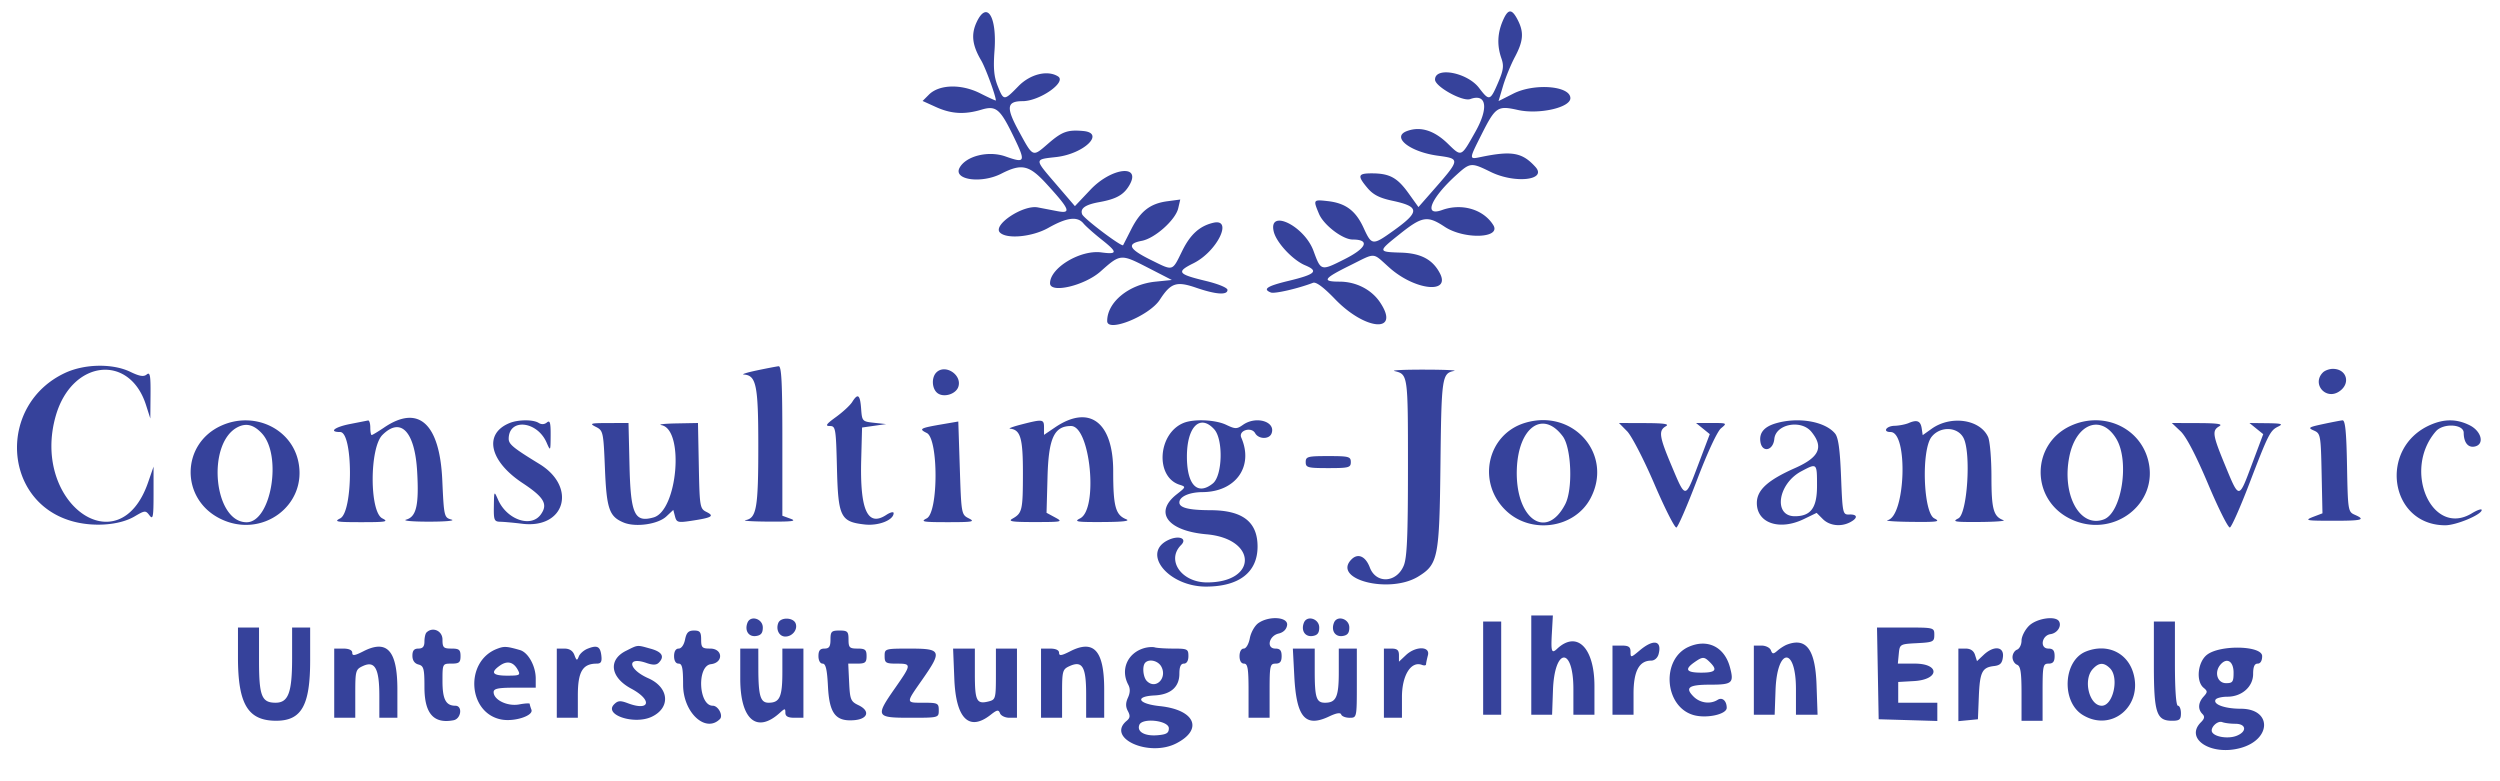 <svg width="320" height="100" xmlns="http://www.w3.org/2000/svg">
    <path
        d="M125.03 2.794c-.755 1.582-.596 2.98.56 4.94.56.948 1.855 4.48 1.882 5.127.002.056-.894-.352-1.992-.908-2.427-1.23-5.256-1.16-6.578.161l-.81.81 1.708.775c1.95.885 3.663.987 5.801.346 1.902-.57 2.41-.144 4.175 3.505 1.54 3.182 1.457 3.373-1.058 2.48-2.2-.782-5.08-.07-5.898 1.457-.824 1.54 2.795 2.046 5.342.746 2.627-1.34 3.573-1.122 5.827 1.344 2.973 3.252 3.185 3.805 1.327 3.447l-2.478-.476c-1.879-.36-5.812 2.251-4.845 3.217.874.875 4.146.56 6.196-.598 2.384-1.345 3.717-1.51 4.5-.56.291.352 1.342 1.286 2.337 2.073 2.048 1.623 2.04 1.91-.055 1.628-2.68-.359-6.566 1.977-6.566 3.948 0 1.347 4.423.31 6.476-1.519 2.527-2.25 2.582-2.256 6.02-.49l3.096 1.591-2.117.216c-3.382.347-6.16 2.618-6.16 5.038 0 1.524 5.393-.657 6.737-2.726 1.408-2.165 2.13-2.403 4.651-1.536 2.53.871 4.013.974 4.01.28-.003-.279-1.172-.765-2.766-1.149-3.622-.874-3.82-1.157-1.588-2.265 3.032-1.504 5.127-5.796 2.527-5.178-1.743.415-2.928 1.487-3.962 3.587-1.312 2.666-1.105 2.605-3.98 1.186-2.856-1.408-3.189-2.09-1.203-2.464 1.678-.314 4.323-2.678 4.668-4.17l.26-1.118-1.66.222c-2.186.293-3.442 1.267-4.614 3.58a247.229 247.229 0 0 1-1.04 2.04c-.154.278-5.03-3.398-5.243-3.95-.288-.752.388-1.234 2.18-1.557 2.171-.392 3.13-.924 3.847-2.14 1.621-2.743-2.263-2.31-4.972.554l-1.984 2.098-2.36-2.75c-2.88-3.355-2.879-3.213-.043-3.533 3.562-.403 6.333-3.079 3.455-3.336-1.99-.178-2.696.075-4.456 1.598-2.045 1.771-1.92 1.824-3.793-1.61-1.636-2.999-1.532-3.804.495-3.806 2.181-.002 5.684-2.442 4.545-3.166-1.333-.848-3.559-.302-5.068 1.243-1.854 1.9-1.89 1.9-2.66-.025-.474-1.186-.573-2.283-.406-4.524.323-4.346-.959-6.428-2.268-3.683m67.297-.058c-.662 1.585-.71 3.12-.147 4.733.338.97.262 1.523-.433 3.137-.998 2.321-1.125 2.355-2.43.644-1.505-1.973-5.632-2.752-5.632-1.063 0 .897 3.525 2.852 4.502 2.496 2.087-.76 2.388 1.12.667 4.177-1.855 3.295-1.757 3.253-3.546 1.517-1.754-1.703-3.53-2.242-5.239-1.592-1.995.758.375 2.646 3.94 3.14 2.99.413 2.993.39-.974 4.904l-1.473 1.676-1.29-1.798c-1.423-1.98-2.423-2.517-4.697-2.517-1.774 0-1.86.301-.539 1.871.726.863 1.54 1.281 3.176 1.631 3.527.754 3.555 1.398.167 3.825-2.693 1.928-2.797 1.918-3.838-.35-1.012-2.206-2.299-3.166-4.594-3.425-1.86-.209-1.875-.187-1.12 1.62.601 1.44 3.033 3.298 4.313 3.298 2.243 0 1.8 1.09-1.023 2.511-3.05 1.537-3.032 1.542-3.99-1.063-1.19-3.23-5.839-5.46-5.08-2.435.353 1.403 2.434 3.626 4.015 4.286 1.774.742 1.321 1.16-2.169 2.002-2.714.655-3.315 1.058-2.21 1.482.476.182 3.47-.51 5.39-1.246.382-.147 1.351.572 2.804 2.082 3.91 4.062 8.425 4.395 5.774.426-1.098-1.643-3.074-2.654-5.19-2.655-2.299 0-2.057-.393 1.258-2.033 3.498-1.73 2.866-1.764 5.155.268 3.23 2.87 7.818 3.376 6.441.711-.918-1.774-2.436-2.584-4.992-2.66-2.983-.092-2.985-.123-.125-2.399 2.846-2.265 3.515-2.37 5.718-.913 2.494 1.651 7.283 1.488 6.226-.21-1.257-2.022-4.037-2.84-6.554-1.93-2.44.882-1.453-1.524 1.85-4.508 1.754-1.585 1.878-1.595 4.37-.37 3.095 1.523 7.264 1.061 5.73-.635-1.682-1.857-2.997-2.098-6.982-1.276-1.543.318-1.543.345.063-2.845 1.803-3.58 2.064-3.757 4.673-3.173 2.695.603 6.717-.302 6.717-1.51 0-1.582-4.609-1.95-7.305-.583l-1.89.957.575-1.937c.316-1.066 1-2.735 1.518-3.71 1.091-2.052 1.174-3.172.355-4.757-.767-1.484-1.253-1.434-1.935.2m-184.003 45c-8.588 4.017-8.052 16.371.822 18.951 2.757.802 6.144.556 8.08-.586 1.324-.78 1.412-.788 1.91-.133.45.594.52.217.52-2.778v-3.465l-.699 2.023C15.234 72.521 3.92 64.3 7.154 53.171c2.065-7.1 9.418-7.953 11.533-1.337l.554 1.733.027-3.03c.022-2.49-.065-2.955-.488-2.604-.386.32-.912.235-2.099-.338-2.26-1.092-5.85-1.03-8.358.142m88.546-.323c-1.27.268-2.016.505-1.658.528 1.595.103 1.851 1.366 1.851 9.15 0 7.912-.222 9.216-1.616 9.482-.487.094.846.18 2.963.192 3.005.017 3.618-.063 2.791-.365l-1.058-.386v-9.593c0-7.444-.108-9.58-.48-9.543-.266.027-1.522.268-2.793.535m22.984.262c-.638.64-.579 2.042.111 2.614.786.653 2.4.18 2.708-.794.487-1.532-1.697-2.94-2.819-1.82m58.633-.183c1.735.426 1.733.413 1.733 12.293 0 8.867-.118 11.604-.543 12.62-.922 2.21-3.539 2.35-4.338.234-.543-1.438-1.514-1.872-2.34-1.046-2.568 2.568 4.864 4.474 8.554 2.193 2.53-1.564 2.695-2.405 2.828-14.434.123-11.068.196-11.57 1.738-11.87.461-.09-1.24-.167-3.782-.17-2.54-.006-4.273.076-3.85.18m118.845.183c-1.448 1.45.347 3.571 2.067 2.444 1.531-1.003 1.01-2.906-.796-2.906-.445 0-1.017.208-1.27.462M109.085 51.45c-.265.424-1.199 1.29-2.075 1.925-1.249.905-1.423 1.155-.804 1.155.754 0 .797.253.924 5.38.155 6.268.453 6.875 3.547 7.224 1.773.2 3.708-.56 3.708-1.457 0-.212-.424-.107-.943.233-2.39 1.566-3.378-.603-3.208-7.042l.11-4.145 1.54-.22 1.54-.219-1.54-.166c-1.507-.162-1.544-.2-1.66-1.8-.13-1.809-.416-2.026-1.139-.868m-80.774 3.04c-5.13 2.33-5.233 9.323-.174 11.878 5.348 2.702 11.312-1.688 10.027-7.383-.948-4.205-5.709-6.377-9.853-4.495m16.488-.215c-1.982.388-2.764 1.025-1.258 1.025 1.667 0 1.673 10.21.007 11.052-.84.425-.502.486 2.695.486 3.196 0 3.536-.06 2.695-.486-1.653-.834-1.646-9.022.01-10.677 2.348-2.348 4.151-.456 4.447 4.67.248 4.294-.095 5.801-1.402 6.166-.516.144.795.262 2.912.262s3.417-.12 2.887-.267c-.945-.26-.966-.354-1.18-5.062-.33-7.255-3.046-9.706-7.445-6.72-.78.528-1.497.961-1.594.961-.096 0-.175-.433-.175-.962 0-.53-.13-.936-.289-.903-.159.033-1.198.238-2.31.455m20.445-.133c-3.376 1.363-2.62 4.874 1.658 7.698 2.756 1.82 3.27 2.715 2.307 4.031-1.255 1.716-4.336.64-5.455-1.905-.508-1.157-.509-1.156-.54.822-.029 1.802.046 1.982.834 1.997.477.01 1.733.124 2.791.255 5.487.678 7.037-4.696 2.206-7.65-3.365-2.058-3.938-2.53-3.932-3.242.024-2.647 3.641-2.274 4.85.5.497 1.14.504 1.126.52-.914.011-1.64-.088-1.983-.48-1.658-.314.26-.7.28-1.059.053-.696-.44-2.593-.433-3.7.013m55.493.141c-3.007.515-3.178.61-2.103 1.144 1.495.746 1.483 10.167-.014 10.924-.842.426-.504.487 2.695.487 3.197 0 3.536-.06 2.695-.486-.95-.48-.965-.56-1.155-6.443l-.193-5.956-1.925.33m10.01.046c-1.059.272-1.72.515-1.47.54 1.354.137 1.663 1.206 1.657 5.752-.006 4.703-.089 5.058-1.342 5.77-.615.347-.034.435 2.888.432 3.505-.004 3.612-.029 2.567-.595l-1.09-.59.127-4.626c.137-4.942.851-6.482 3.01-6.482 2.467 0 3.512 10.634 1.16 11.822-.836.423-.457.484 2.888.468 2.614-.013 3.58-.128 3.01-.358-1.37-.55-1.663-1.637-1.663-6.16 0-6.292-3.05-8.579-7.453-5.59l-1.402.95v-.95c0-1.063-.16-1.084-2.887-.383m20.758-.196c-3.31 1.34-3.675 6.911-.518 7.913.832.264.823.293-.358 1.218-2.96 2.317-1.204 4.686 3.804 5.126 6.506.572 6.562 6.16.062 6.16-3.27 0-5.247-2.854-3.315-4.786.827-.827-.243-1.278-1.583-.668-3.587 1.635-.08 6.005 4.805 5.988 4.218-.014 6.566-1.846 6.566-5.12 0-3.175-1.915-4.65-6.05-4.659-2.744-.007-3.959-.31-3.959-.989 0-.749 1.264-1.315 2.958-1.325 4.261-.024 6.58-3.285 4.965-6.982-.395-.906 1.287-1.436 1.777-.56.44.784 1.801.81 2.097.04.582-1.518-1.962-2.296-3.646-1.116-.799.56-.985.56-2.165 0-1.376-.653-4.119-.774-5.44-.24m43.694-.005c-4.876 1.478-6.2 7.666-2.407 11.254 3.226 3.052 8.768 2.233 10.793-1.597 2.958-5.592-2.2-11.53-8.386-9.657m32.132.05c-1.508.437-2.165 1.21-2.003 2.352.206 1.457 1.637 1.181 1.785-.345.185-1.91 3.44-2.528 4.756-.903 1.588 1.961 1.008 3.246-2.084 4.62-3.536 1.57-4.909 2.826-4.909 4.49 0 2.571 2.898 3.56 6.015 2.05l1.638-.794.794.794c.86.86 2.333 1.026 3.513.394 1.001-.536.941-1.017-.122-.979-.844.03-.87-.092-1.058-4.82-.14-3.522-.35-5.043-.77-5.547-1.293-1.554-4.688-2.143-7.555-1.312m16.987-.03c-.424.18-1.247.34-1.829.355-1.067.027-1.545.797-.495.797 2.264 0 1.91 10.746-.37 11.28-.425.1.961.198 3.08.22 3.336.033 3.72-.026 2.886-.448-1.41-.712-1.68-8.739-.352-10.428 1.102-1.402 3.35-1.322 4.098.146.985 1.932.482 9.702-.666 10.282-.839.424-.493.483 2.695.462 2.012-.014 3.397-.118 3.08-.23-1.28-.459-1.54-1.399-1.54-5.565 0-2.278-.194-4.568-.43-5.087-1.03-2.259-4.763-2.802-7.224-1.049l-1.145.815-.124-.842c-.144-.979-.589-1.169-1.664-.709m20.76.343c-5.084 2.31-5.187 9.347-.175 11.878 5.448 2.753 11.57-1.85 10.036-7.547-1.12-4.159-5.757-6.195-9.862-4.33m32.254-.206c-1.838.394-1.953.476-1.155.823.851.37.89.58.992 5.491l.108 5.106-.974.37c-1.439.548-1.29.582 2.491.582 3.603 0 4.057-.135 2.6-.775-.838-.367-.87-.58-.974-6.25-.078-4.346-.228-5.86-.577-5.829-.259.024-1.389.241-2.51.482m13.784.088c-6.73 2.92-5.274 12.862 1.882 12.862 1.406 0 4.66-1.364 4.66-1.954 0-.19-.563-.002-1.252.418-5.127 3.126-8.93-5.538-4.607-10.495.935-1.07 3.547-.93 3.555.192.008 1.238.55 1.927 1.387 1.765 1.308-.25.918-1.956-.623-2.726-1.637-.818-3.214-.837-5.002-.062M33.504 55.455c2.66 2.831 1.203 11.394-1.938 11.394-4.225 0-5.168-10.134-1.133-12.179 1.086-.55 2.048-.305 3.071.785m42.77-.814c.93.47.967.64 1.156 5.288.212 5.22.548 6.191 2.4 6.958 1.528.633 4.393.222 5.464-.784l.888-.834.22.837c.198.762.38.813 2.023.567 2.701-.405 3.07-.613 2.018-1.136-.857-.427-.892-.634-.995-5.918l-.107-5.475-2.78.053c-1.53.028-2.382.128-1.894.222 2.952.564 2.068 10.942-1.007 11.81-2.447.69-2.938-.377-3.085-6.705l-.126-5.38-2.569.006c-2.322.005-2.477.052-1.607.491m79.151.314c1.173 1.296 1.056 5.926-.176 6.923-1.968 1.593-3.32.201-3.323-3.42-.004-3.838 1.675-5.518 3.5-3.503m44.61.893c1.113 1.492 1.308 6.77.318 8.683-2.447 4.733-6.43 1.85-6.198-4.488.197-5.365 3.333-7.603 5.88-4.195m8.237-.645c.576.584 2.141 3.613 3.488 6.751 1.345 3.131 2.613 5.637 2.82 5.568.204-.068 1.39-2.803 2.634-6.077 1.334-3.512 2.597-6.23 3.08-6.627.802-.66.778-.674-1.192-.674h-2.01l.88.713.88.713-1.483 3.916c-1.683 4.444-1.595 4.443-3.439.06-1.552-3.687-1.656-4.429-.699-4.986.496-.289-.209-.395-2.665-.404l-3.339-.012 1.045 1.06m62.623.972c1.71 2.856.692 9.435-1.596 10.304-3.059 1.163-5.412-3.113-4.423-8.038.854-4.255 4.097-5.475 6.02-2.266m8.218-.973c.724.684 1.971 3.074 3.523 6.752 1.321 3.131 2.576 5.635 2.79 5.564.211-.07 1.311-2.546 2.443-5.5 2.483-6.483 2.703-6.918 3.75-7.425.67-.324.404-.403-1.434-.424l-2.257-.026.882.714.882.714-1.473 3.927c-1.672 4.46-1.593 4.46-3.447-.039-1.567-3.805-1.645-4.352-.704-4.9.495-.288-.22-.395-2.7-.404l-3.376-.012 1.121 1.06M167.13 59.148c0 .702.257.77 2.888.77 2.63 0 2.887-.068 2.887-.77s-.257-.77-2.887-.77-2.888.068-2.888.77m65.448 3.07c0 2.783-.793 3.86-2.84 3.86-2.789 0-2.179-4.165.843-5.76 2.006-1.06 1.997-1.07 1.997 1.9m-36.574 22.917v6.352h2.664l.112-3.136c.195-5.488 2.614-5.626 2.614-.149v3.285h2.695v-3.675c0-4.917-2.25-7.149-4.793-4.754-.688.647-.789.344-.659-1.965l.13-2.31h-2.763v6.352M95.673 79.72c-.385 1 .152 1.824 1.098 1.69.637-.09.868-.38.868-1.086 0-1.136-1.577-1.62-1.967-.604m3.946.027c-.329.857.127 1.732.903 1.732.908 0 1.617-.905 1.32-1.683-.303-.787-1.927-.823-2.223-.049m61.452.011c-.462.324-.953 1.19-1.09 1.925-.144.763-.48 1.336-.786 1.336-.313 0-.534.398-.534.963 0 .598.218.962.577.962.471 0 .578.642.578 3.465v3.465h2.694v-3.465c0-3.208.057-3.465.77-3.465.565 0 .77-.257.77-.962 0-.717-.203-.963-.796-.963-1.193 0-.844-1.633.411-1.925.61-.142 1.008-.536 1.086-1.074.152-1.054-2.299-1.229-3.68-.262m5.824-.038c-.383 1 .154 1.824 1.1 1.69.636-.09.868-.38.868-1.086 0-1.136-1.578-1.62-1.968-.604m3.85 0c-.384 1 .154 1.824 1.1 1.69.636-.09.868-.38.868-1.086 0-1.136-1.578-1.62-1.968-.604m88.957.394c-.52.52-.945 1.368-.945 1.884 0 .516-.26 1.038-.578 1.16-.317.122-.577.555-.577.963 0 .407.26.84.577.962.455.175.578.963.578 3.7v3.476h2.695V88.6c0-3.4.054-3.657.77-3.657.564 0 .77-.257.77-.962 0-.717-.204-.963-.797-.963-1.129 0-.87-1.687.283-1.85.86-.124 1.451-1.033 1.07-1.649-.458-.74-2.886-.366-3.846.594m-69.858 5.408v5.967h2.31V79.553h-2.31v5.968m85.852-.47c0 6.21.323 7.207 2.332 7.207.952 0 1.133-.154 1.133-.963 0-.529-.173-.962-.385-.962-.238 0-.385-2.053-.385-5.39v-5.39h-2.695v5.497M30.46 84.165c0 5.978 1.282 8.096 4.897 8.091 3.241-.004 4.343-1.963 4.343-7.723v-4.21h-2.31v3.957c0 4.373-.482 5.668-2.112 5.668-1.79 0-2.123-.849-2.123-5.417v-4.208H30.46v3.842m209.904 2.03.106 5.87 3.754.11 3.753.111v-2.338h-5.005v-2.655l2.022-.116c3.263-.188 3.352-2.234.097-2.234h-2.167l.12-1.25c.12-1.238.146-1.254 2.335-1.368 2.061-.107 2.213-.18 2.213-1.059 0-.935-.032-.943-3.667-.943h-3.668l.107 5.871M54.585 80.965c-.14.141-.257.661-.257 1.155 0 .641-.22.898-.77.898-.554 0-.769.257-.769.918 0 .593.271.988.77 1.12.677.176.77.524.77 2.903 0 3.376 1.18 4.718 3.723 4.233.983-.188 1.191-1.859.23-1.859-1.213 0-1.644-.827-1.644-3.157 0-2.224.005-2.233 1.155-2.233.976 0 1.155-.15 1.155-.962 0-.813-.179-.963-1.155-.963-1.026 0-1.155-.128-1.155-1.155 0-1.127-1.269-1.682-2.053-.898m33.102.898c-.135.678-.473 1.155-.818 1.155-.369 0-.587.357-.587.963 0 .598.218.962.578.962.458 0 .577.558.577 2.712 0 3.543 2.873 6.221 4.707 4.388.455-.456-.213-1.71-.91-1.71-1.825 0-2.05-5.11-.236-5.319 1.627-.187 1.54-1.996-.096-1.996-1.027 0-1.155-.128-1.155-1.155 0-.959-.155-1.155-.914-1.155-.708 0-.967.261-1.146 1.155m18.615 0c0 .898-.172 1.155-.77 1.155-.565 0-.77.257-.77.963 0 .565.221.962.535.962.397 0 .574.755.683 2.93.176 3.471.986 4.508 3.368 4.308 1.766-.149 2.057-1.19.537-1.916-.992-.474-1.09-.716-1.196-2.919l-.114-2.403h1.173c.995 0 1.173-.146 1.173-.962 0-.813-.179-.963-1.155-.963-1.026 0-1.155-.128-1.155-1.155 0-1.026-.128-1.155-1.155-1.155-1.026 0-1.154.13-1.154 1.155m103.59 1.382c-1.14.96-1.184.966-1.184.192 0-.637-.24-.804-1.155-.804h-1.155v8.855h2.695v-2.695c0-2.889.72-4.235 2.265-4.235.42 0 .817-.35.944-.837.456-1.744-.645-1.96-2.41-.476m6.252-.448c-3.527 1.577-3.125 7.606.581 8.716 1.665.5 4.307-.068 4.296-.92-.01-.895-.573-1.386-1.159-1.016-.939.594-2.252.418-3.084-.413-1.149-1.15-.623-1.526 2.132-1.526 2.83 0 3.067-.21 2.521-2.24-.7-2.603-2.883-3.676-5.287-2.6m12.583-.285c-.318.121-.859.465-1.204.764-.542.471-.657.464-.854-.05-.125-.327-.666-.594-1.202-.594h-.975v8.855h2.664l.112-3.136c.195-5.488 2.614-5.626 2.614-.149v3.285h2.767l-.132-3.837c-.156-4.522-1.309-6.085-3.79-5.138m-182.209.85c-1.129.574-1.429.614-1.429.191 0-.339-.425-.536-1.155-.536H42.78v8.855h2.695v-3.088c0-2.955.043-3.108 1.004-3.546 1.514-.69 2.076.345 2.076 3.82v2.814h2.31v-3.615c0-4.972-1.308-6.445-4.346-4.896m17.058-.296c-4.13 1.633-3.689 8.226.606 9.032 1.678.314 4.134-.49 3.84-1.258-.12-.313-.219-.65-.219-.749 0-.098-.607-.064-1.349.075-1.495.28-3.27-.575-3.27-1.574 0-.448.574-.569 2.694-.569h2.695V86.85c0-1.6-.963-3.338-2.017-3.642-1.73-.497-2.04-.512-2.98-.14m11.63-.032c-.482.192-.987.641-1.124.998-.216.562-.29.537-.557-.183-.204-.552-.635-.832-1.282-.832h-.975v8.855h2.695v-2.866c0-3.037.612-4.064 2.421-4.064.543 0 .681-.242.588-1.029-.14-1.179-.53-1.374-1.767-.879m4.917.272c-2.313 1.156-2 3.403.674 4.837 2.743 1.47 2.405 2.938-.429 1.87-.976-.37-1.286-.343-1.772.152-1.328 1.35 2.612 2.635 4.833 1.576 2.447-1.167 2.216-3.748-.44-4.924-2.606-1.152-2.816-2.855-.242-1.958.811.283 1.266.275 1.57-.029.783-.783.44-1.388-1.017-1.793-1.816-.504-1.59-.523-3.177.27m56.867.054c-1.128.575-1.429.615-1.429.192 0-.339-.424-.536-1.155-.536h-1.154v8.855h2.694v-3.088c0-2.91.055-3.113.951-3.522 1.64-.746 2.13.077 2.13 3.577v3.033h2.31v-3.615c0-4.972-1.309-6.445-4.347-4.896m9.456-.4c-2.13.62-3.057 2.757-2.028 4.68.264.493.251 1.02-.04 1.658-.307.674-.31 1.153-.01 1.714.321.6.286.886-.152 1.25-2.658 2.206 2.852 4.695 6.368 2.877 3.474-1.797 2.361-4.29-2.126-4.759-2.796-.292-3.273-1.242-.687-1.367 2.072-.1 3.19-1.076 3.19-2.784 0-.888.18-1.288.577-1.288.36 0 .578-.364.578-.962 0-.897-.13-.963-1.894-.963-1.04 0-2.124-.069-2.406-.153-.282-.085-.898-.04-1.37.096m-51.693 3.907c0 5.23 2.102 7.054 5.053 4.384.665-.602.722-.603.722-.016 0 .451.337.637 1.155.637h1.155v-8.855h-2.695v3.003c0 3.186-.333 3.927-1.765 3.927-1.04 0-1.303-.868-1.31-4.33l-.005-2.6h-2.31v3.85m18.48-2.887c0 .866.153.962 1.54.962 1.923 0 1.918.091-.189 3.108-2.563 3.67-2.486 3.822 1.921 3.822 3.644 0 3.657-.004 3.657-.963 0-.898-.128-.962-1.925-.962-2.334 0-2.327.105-.192-2.949 2.575-3.684 2.461-3.98-1.54-3.98-3.234 0-3.273.01-3.273.962m8.922 2.934c.204 5.085 1.894 6.747 4.653 4.576.823-.647 1.01-.677 1.195-.192.121.315.66.574 1.195.574h.975v-8.855h-2.695v3.265c0 3.142-.036 3.274-.94 3.501-1.53.384-1.755-.065-1.755-3.516v-3.25h-2.785l.157 3.897m43.518-.323c.276 5.261 1.416 6.563 4.471 5.106.918-.437 1.44-.52 1.531-.244.077.23.56.42 1.071.42.93 0 .93-.003.93-4.429v-4.427h-2.31v3.003c0 3.188-.333 3.927-1.768 3.927-1.106 0-1.312-.64-1.312-4.074v-2.856h-2.8l.187 3.574m11.468.853v4.428h2.31v-2.667c0-2.775 1.168-4.636 2.572-4.097.28.107.51.07.513-.082.003-.152.11-.666.237-1.143.318-1.186-1.563-1.206-2.816-.029l-.89.837v-.837c0-.636-.232-.837-.964-.837h-.962v4.427m73.532.217v4.645l1.251-.12 1.252-.122.114-2.87c.127-3.175.417-3.765 1.935-3.94.801-.093 1.057-.355 1.152-1.178.154-1.337-1.17-1.474-2.467-.256l-.854.803-.255-.803c-.166-.524-.58-.803-1.19-.803h-.938v4.644m16.307-4.262c-2.896 1.17-3.147 6.433-.387 8.116 3.682 2.245 7.736-1.142 6.461-5.397-.788-2.63-3.399-3.799-6.074-2.719m15.506.416c-1.18.93-1.429 3.383-.427 4.215.526.437.526.555 0 1.136-.697.77-.754 1.615-.15 2.22.326.325.278.596-.192 1.066-2.104 2.103 1.273 4.312 5.04 3.298 4.022-1.083 4.077-5.033.071-5.033-2.055 0-3.604-.564-3.227-1.174.125-.202.8-.366 1.5-.366 1.853 0 3.301-1.278 3.301-2.915 0-.917.176-1.32.577-1.32.36 0 .578-.364.578-.962 0-1.35-5.403-1.477-7.07-.165m-63.603.962c.99.988.705 1.32-1.127 1.32-1.909 0-2.18-.412-.877-1.326 1.066-.746 1.253-.746 2.004.006m-152.595.98c.354.66.232.725-1.358.725-1.903 0-2.197-.41-.932-1.297.941-.659 1.738-.46 2.29.572m82.363-.43c.788 1.472-.718 2.978-1.848 1.848-.498-.498-.624-1.943-.205-2.36.518-.52 1.652-.236 2.053.512m137.247.775c0 1.175-.12 1.342-.962 1.342-1.108 0-1.542-1.38-.739-2.347.826-.996 1.701-.478 1.701 1.005m-15.812-.555c1.193 1.193.397 4.785-1.06 4.785-1.6 0-2.418-3.298-1.162-4.686.781-.863 1.43-.892 2.222-.099M149.612 93.22c0 .615-.297.795-1.47.891-1.627.134-2.644-.449-2.308-1.323.366-.953 3.778-.563 3.778.432m136.51-.577c1.43 0 1.517 1.024.134 1.55-1.044.397-2.716.151-3.09-.455-.334-.539.657-1.546 1.285-1.305.301.115 1.052.21 1.67.21"
        fill="#36429b" fill-rule="evenodd" />
</svg>
